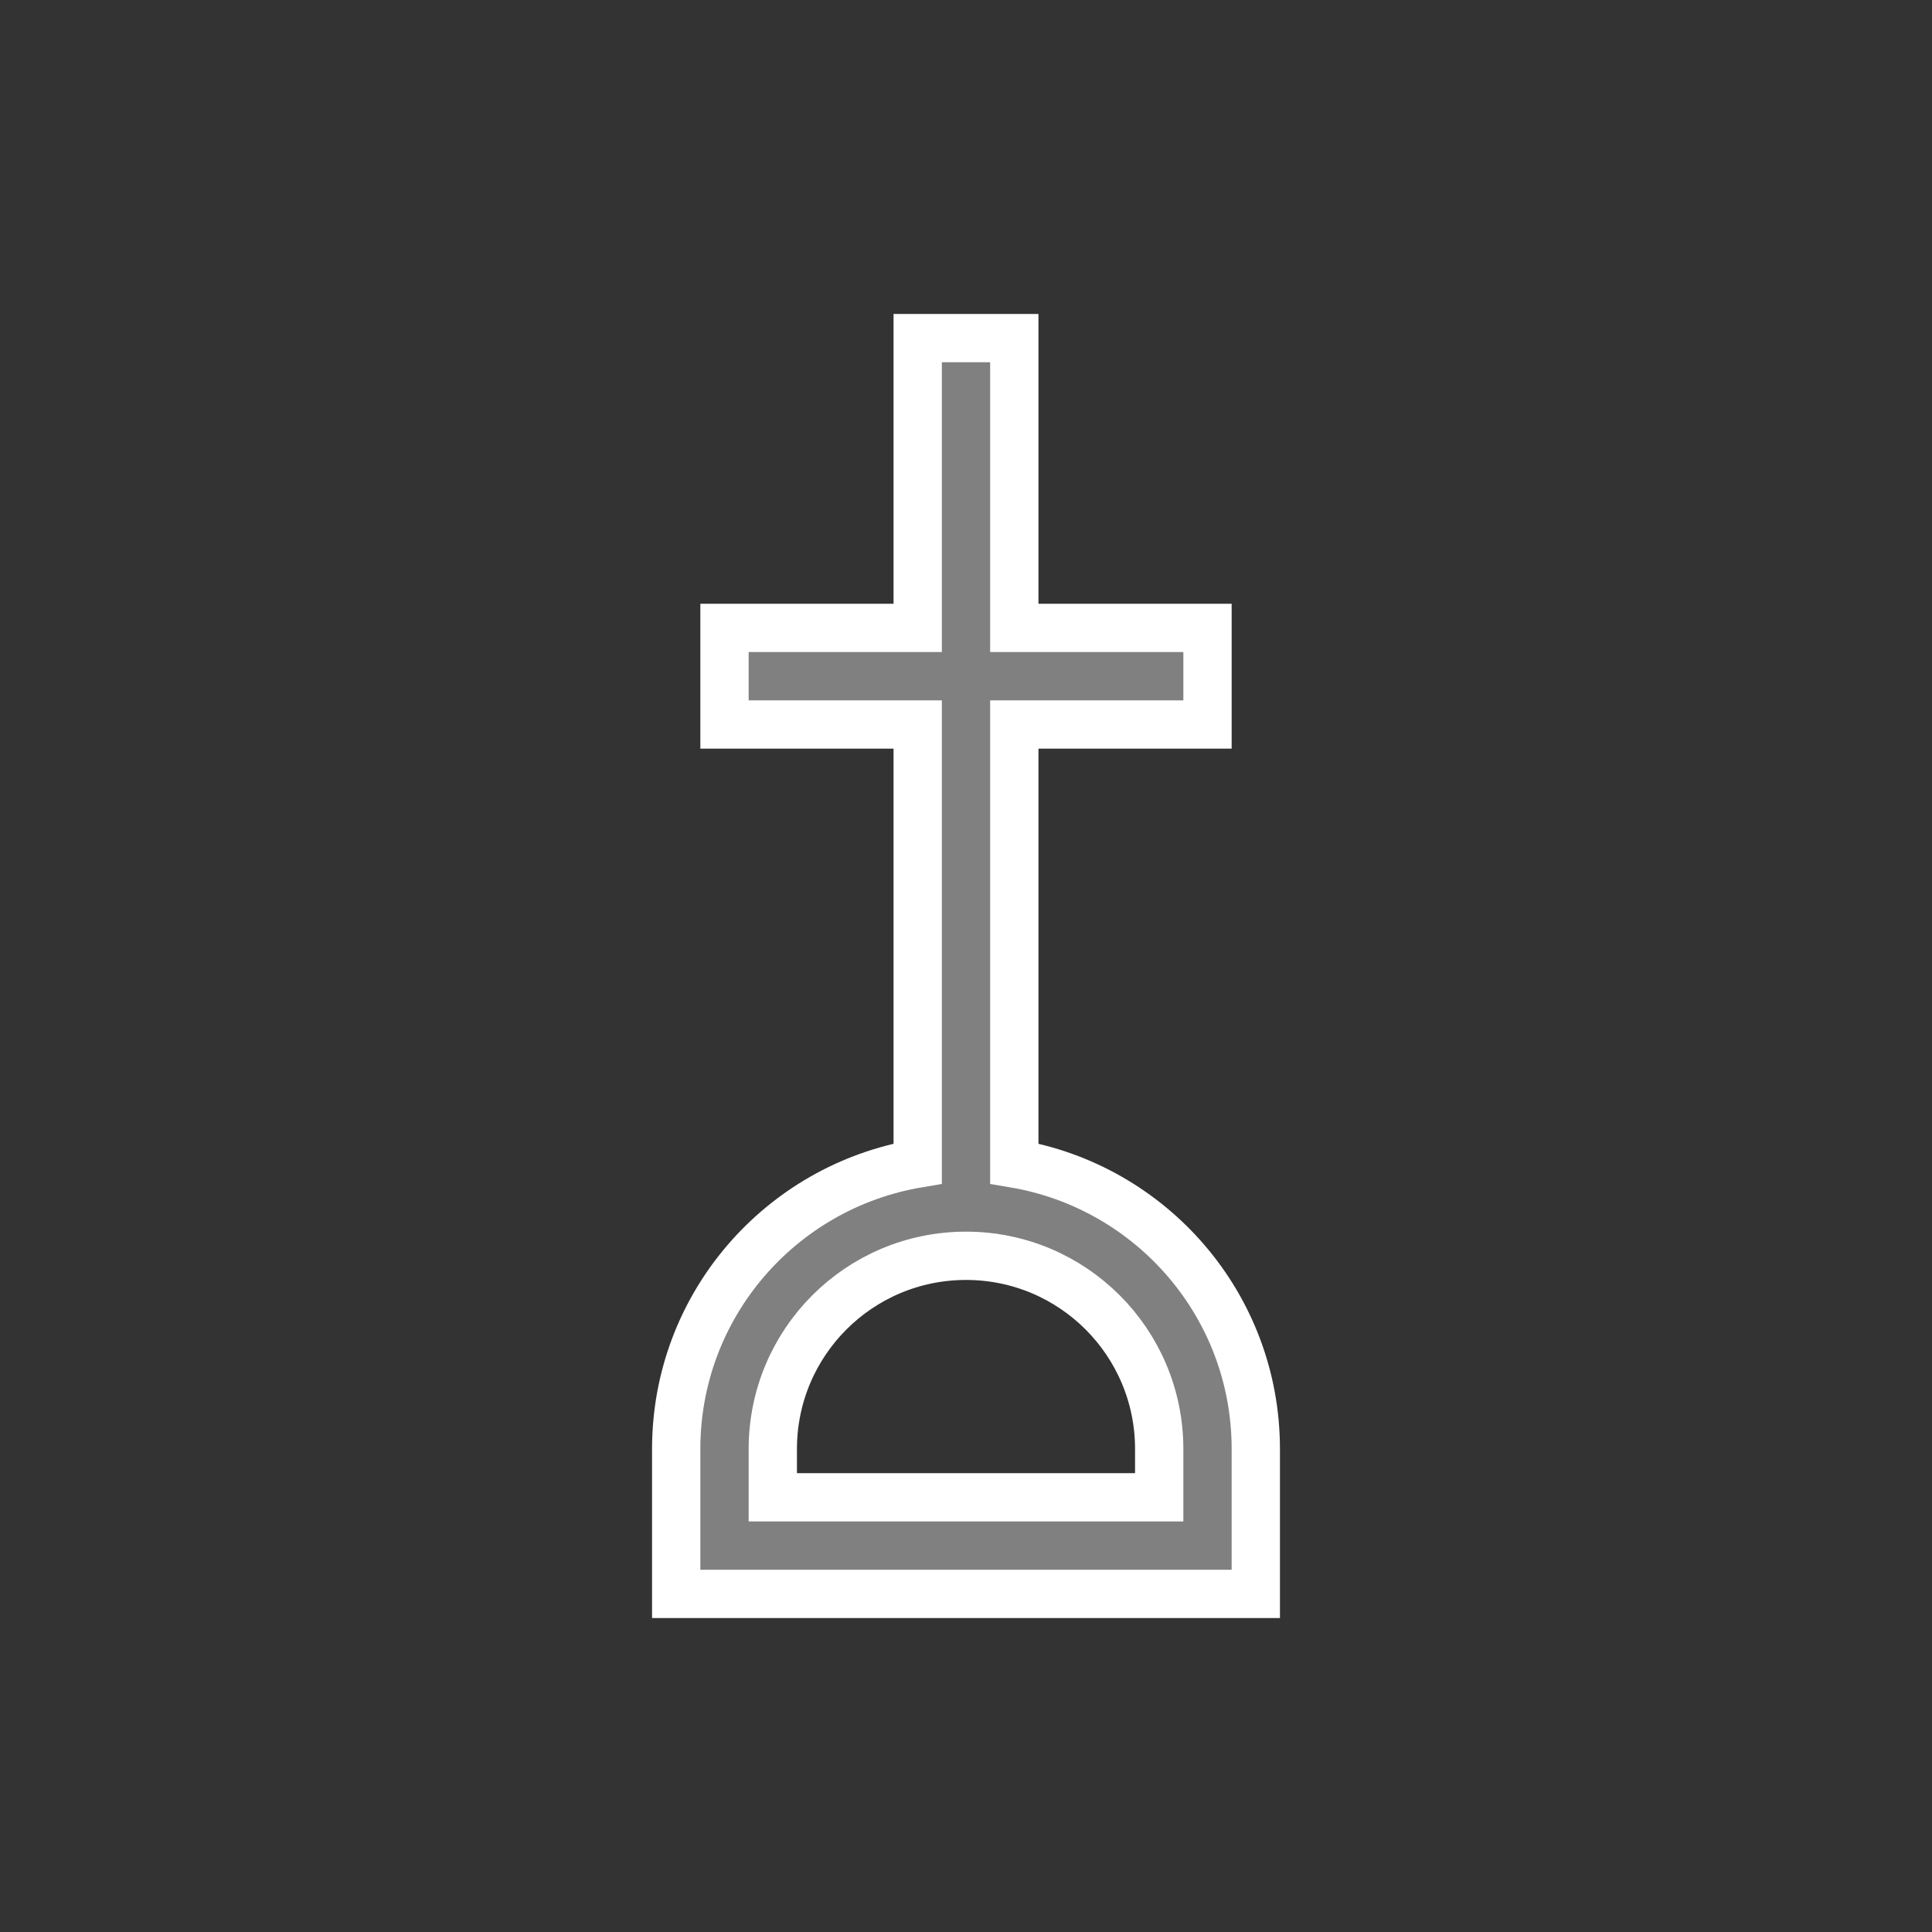 <?xml version="1.0" encoding="UTF-8" standalone="no"?>
<svg
   id="ikony"
   fill="{{color}}"
   stroke="#ffffff"
   stroke-width="1"
   width="40"
   viewBox="0 0 40 40"
   version="1.1"
   sodipodi:docname="bozi_muka_ostatni.svg"
   inkscape:version="1.2 (dc2aedaf03, 2022-05-15)"
   xmlns:inkscape="http://www.inkscape.org/namespaces/inkscape"
   xmlns:sodipodi="http://sodipodi.sourceforge.net/DTD/sodipodi-0.dtd"
   xmlns="http://www.w3.org/2000/svg"
   xmlns:svg="http://www.w3.org/2000/svg">
  <rect x="0" y="0" width="40" height="40" fill="#333333" stroke="none"/>
  <defs
     id="defs7" />
  <sodipodi:namedview
     id="namedview5"
     pagecolor="#ffffff"
     bordercolor="#666666"
     borderopacity="1.0"
     inkscape:showpageshadow="2"
     inkscape:pageopacity="0.0"
     inkscape:pagecheckerboard="0"
     inkscape:deskcolor="#d1d1d1"
     showgrid="false"
     inkscape:zoom="21.575"
     inkscape:cx="19.976825"
     inkscape:cy="19.976825"
     inkscape:window-width="1920"
     inkscape:window-height="1017"
     inkscape:window-x="-8"
     inkscape:window-y="-8"
     inkscape:window-maximized="1"
     inkscape:current-layer="ikony" />
  <path
     d="m21,24.09v-9.09h4v-2h-4v-6h-2v6h-4v2h4v9.09c-2.84.48-5,2.94-5,5.91v3h12v-3c0-2.97-2.16-5.43-5-5.91Zm3,6.91h-8v-1c0-2.21,1.79-4,4-4s4,1.79,4,4v1Z"
     id="path2"
     style="fill:#808080" />
</svg>
